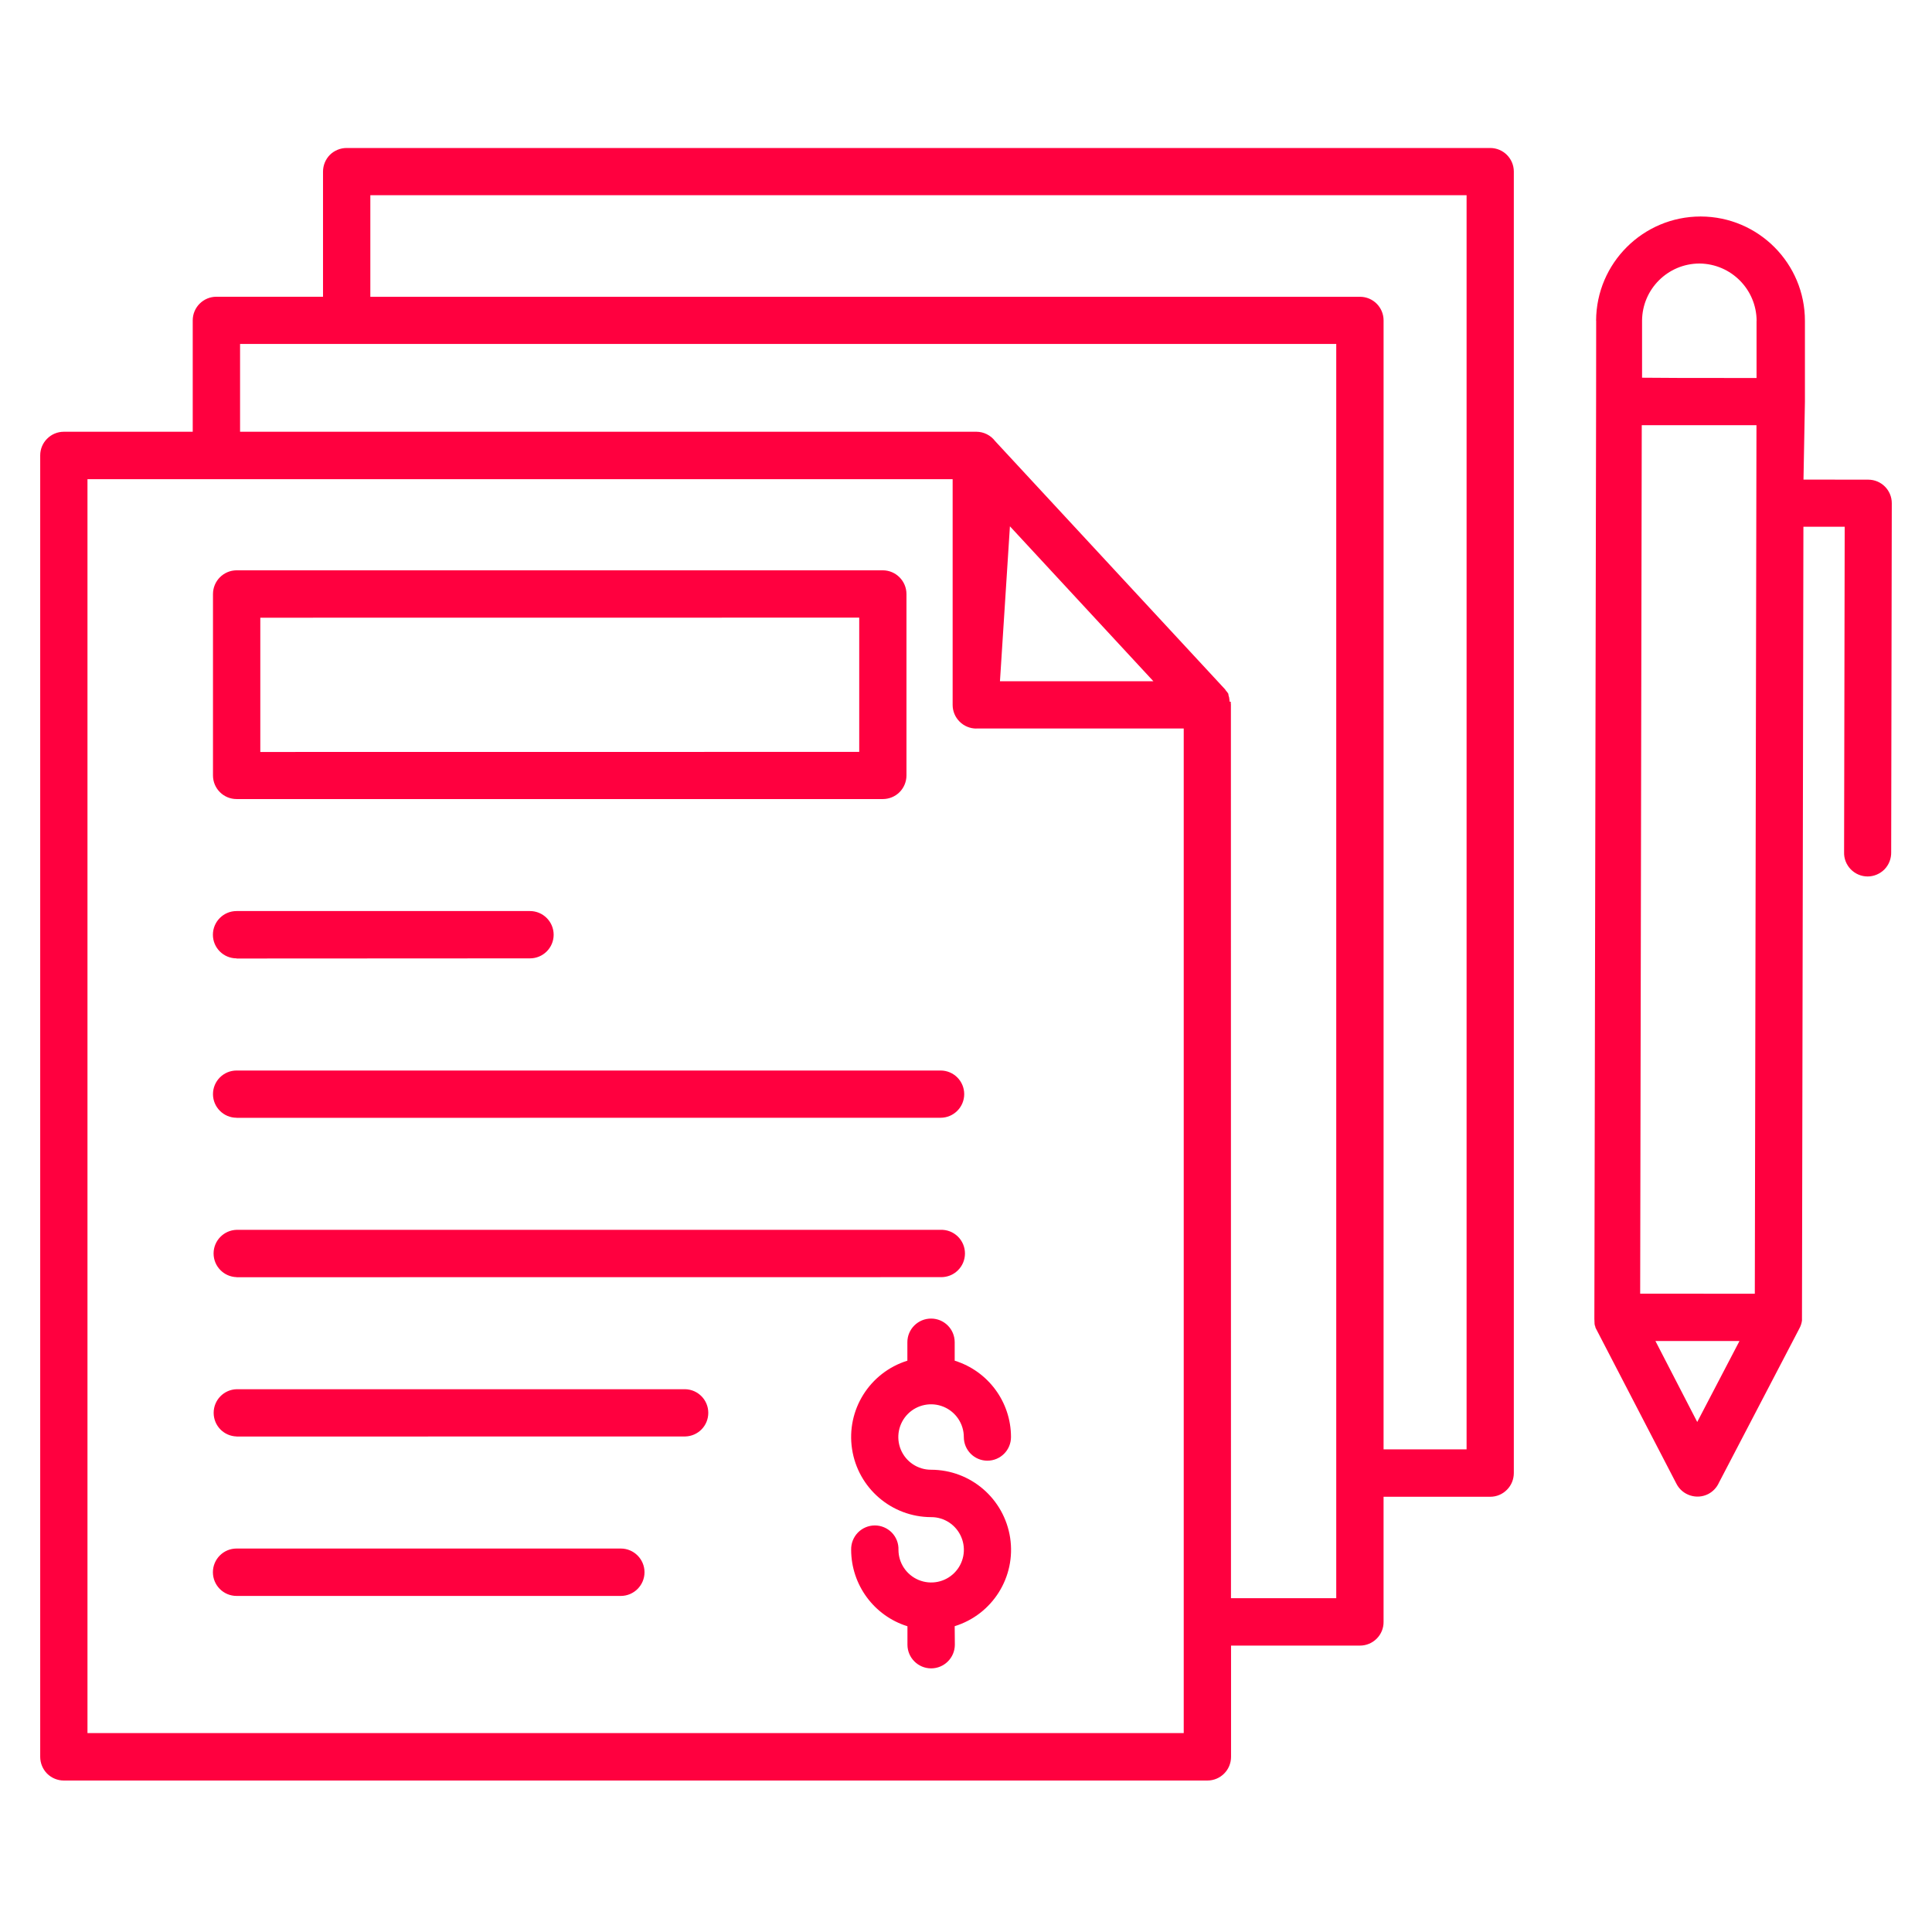 <?xml version="1.0" encoding="UTF-8"?>
<svg width="1200pt" height="1200pt" version="1.1" viewBox="0 0 1200 1200" xmlns="http://www.w3.org/2000/svg">
 <path d="m200.63 184.31v-77.719c0-3.891 1.547-7.641 4.266-10.406 2.766-2.719 6.516-4.266 10.406-4.266h710.29c8.109 0 14.672 6.562 14.672 14.672v808.31c0 3.891-1.5 7.641-4.266 10.406-2.766 2.812-6.469 4.359-10.406 4.359h-66.234v77.719c0.047 3.891-1.5 7.641-4.266 10.406-2.766 2.766-6.469 4.312-10.359 4.312h-80.109v69.094c0 8.156-6.562 14.719-14.719 14.719h-710.26c-3.891 0-7.641-1.547-10.406-4.312-2.719-2.766-4.266-6.516-4.266-10.406v-808.36c0-3.891 1.547-7.641 4.312-10.359 2.719-2.766 6.469-4.312 10.359-4.312h80.062v-69.188c0-8.109 6.609-14.672 14.719-14.672zm-53.672 169.92h401.39c8.109 0.047 14.672 6.656 14.672 14.766v112.64c0 3.891-1.547 7.641-4.312 10.406-2.719 2.719-6.469 4.266-10.359 4.266h-401.39c-8.109 0-14.672-6.562-14.672-14.672v-112.64c0-8.109 6.516-14.719 14.672-14.766zm386.72 29.391-372 0.047v83.391l372-0.047zm59.391 637.87v0.047c0 8.109-6.609 14.719-14.719 14.719-8.109 0-14.719-6.609-14.719-14.719v-11.438c-20.766-6.469-34.922-25.734-34.969-47.484-0.094-3.984 1.406-7.828 4.172-10.688 2.766-2.812 6.562-4.453 10.547-4.453 3.984 0 7.781 1.641 10.547 4.453 2.766 2.859 4.266 6.703 4.125 10.688 0 8.203 4.969 15.609 12.562 18.75 7.594 3.141 16.312 1.406 22.125-4.406s7.547-14.578 4.359-22.172c-3.141-7.547-10.547-12.516-18.75-12.469-24.562-0.047-45.422-18-49.125-42.281-3.703-24.281 10.922-47.578 34.359-54.891v-11.484c0-8.109 6.609-14.672 14.719-14.672 8.109 0 14.672 6.562 14.672 14.672v11.484c20.812 6.469 34.969 25.688 34.969 47.438 0 8.109-6.562 14.672-14.672 14.672-8.062 0-14.625-6.562-14.625-14.672 0-8.203-4.969-15.656-12.562-18.797-7.594-3.141-16.359-1.406-22.172 4.406s-7.547 14.578-4.406 22.172c3.141 7.594 10.594 12.562 18.844 12.516 24.562 0.047 45.375 18 49.078 42.328 3.656 24.281-10.969 47.578-34.453 54.844zm527.11-723.61 40.219 0.047c8.109 0 14.625 6.562 14.625 14.625l-0.375 216.74c0.094 3.938-1.359 7.781-4.125 10.641-2.766 2.812-6.562 4.453-10.5 4.453-3.984 0-7.781-1.641-10.5-4.453-2.766-2.859-4.266-6.703-4.125-10.641l0.375-202.13h-25.641l-0.891 491.16v1.875c-0.234 1.828-0.844 3.562-1.734 5.156l-25.031 48-24.797 47.531c-1.359 3.047-3.703 5.531-6.656 7.078-7.172 3.656-16.031 0.844-19.734-6.328l-50.203-96.797h0.094-0.047c-0.094-0.188-0.188-0.328-0.234-0.516l-0.047-0.094v-0.469h-0.047l-0.047-0.188-0.141-0.188v-0.047l-0.047-0.141v-0.281h-0.094v-0.281l-0.047-0.141v-0.422h-0.047v-1.031l-0.047-0.141v-1.125l-0.047-0.141v-1.453l1.078-568.82 0.047-50.156-0.047-0.047c0.141-35.719 29.156-64.641 64.875-64.688v-0.047h0.188v0.047h0.047c35.719 0.141 64.641 29.156 64.594 64.875v50.156zm-77.719-63.141 48.562 0.047v-35.484h0.047c-0.094-19.547-15.844-35.391-35.391-35.625h-0.188c-19.547 0.094-35.391 15.844-35.578 35.391v35.531zm11.719 648.47 26.25-50.297h-52.219zm36.797-619.13h-71.25l-0.984 539.44h22.922l48.281 0.047zm-944.02 727.18c-8.156 0-14.719-6.609-14.719-14.719s6.562-14.719 14.719-14.719h238.64c8.109 0 14.719 6.609 14.719 14.719s-6.609 14.719-14.719 14.719zm0-99v-0.047c-7.969-0.234-14.25-6.703-14.25-14.672 0-7.922 6.281-14.438 14.25-14.672h278.72c7.969 0.234 14.25 6.75 14.25 14.672 0 7.969-6.281 14.438-14.25 14.672zm0-98.953v-0.047c-7.969-0.234-14.297-6.75-14.297-14.719 0-7.922 6.328-14.438 14.297-14.672h437.26c3.984-0.141 7.828 1.359 10.688 4.125s4.453 6.609 4.453 10.547c0 3.984-1.594 7.781-4.453 10.547-2.859 2.812-6.703 4.266-10.688 4.172zm0-99v-0.047c-8.109 0-14.672-6.609-14.672-14.672 0-8.109 6.562-14.672 14.672-14.672h437.26c8.109 0 14.672 6.562 14.672 14.672 0 8.062-6.562 14.672-14.672 14.672zm0-98.953v-0.094c-8.156 0-14.719-6.562-14.719-14.672s6.562-14.719 14.719-14.719h182.21c8.109 0 14.719 6.609 14.719 14.719s-6.609 14.672-14.719 14.672zm617.48-159.52c0 0.422 0.047 0.891 0.047 1.266v0.188l0.047 0.188v0.328l0.047 554.86h65.391v-779.02h-680.86v54.516h457.26c4.594 0 8.953 2.156 11.719 5.812l142.6 153.94 0.234 0.234v0.047l0.188 0.234 0.188 0.281v0.047l0.375 0.469 0.188 0.281h0.094l0.188 0.234 0.141 0.188 0.047 0.047 0.141 0.281 0.047 0.047 0.141 0.234 0.188 0.234 0.094 0.141v0.188l0.047 0.141v0.047l0.047 0.141v0.562l0.141 0.141v0.141l0.047 0.188 0.047 0.047v0.234l0.141 0.281 0.047 0.234v0.188l0.047 0.141v0.188l0.047 0.047v0.375h0.047v0.141l0.047 0.141v0.516l0.047 0.188v0.141l0.047 0.188v0.328zm-29.203 16.641h-128.86l0.047 0.047c-3.891 0-7.641-1.547-10.406-4.312s-4.312-6.469-4.312-10.359v-140.21h-537.37v778.82h680.9zm-114.14-29.344h95.297l-89.109-96.234m232.08 573.32h51.562v-778.97h-680.9v63.094h614.72c8.062 0 14.625 6.562 14.625 14.672z" fill="#ff003f"/>
</svg>
